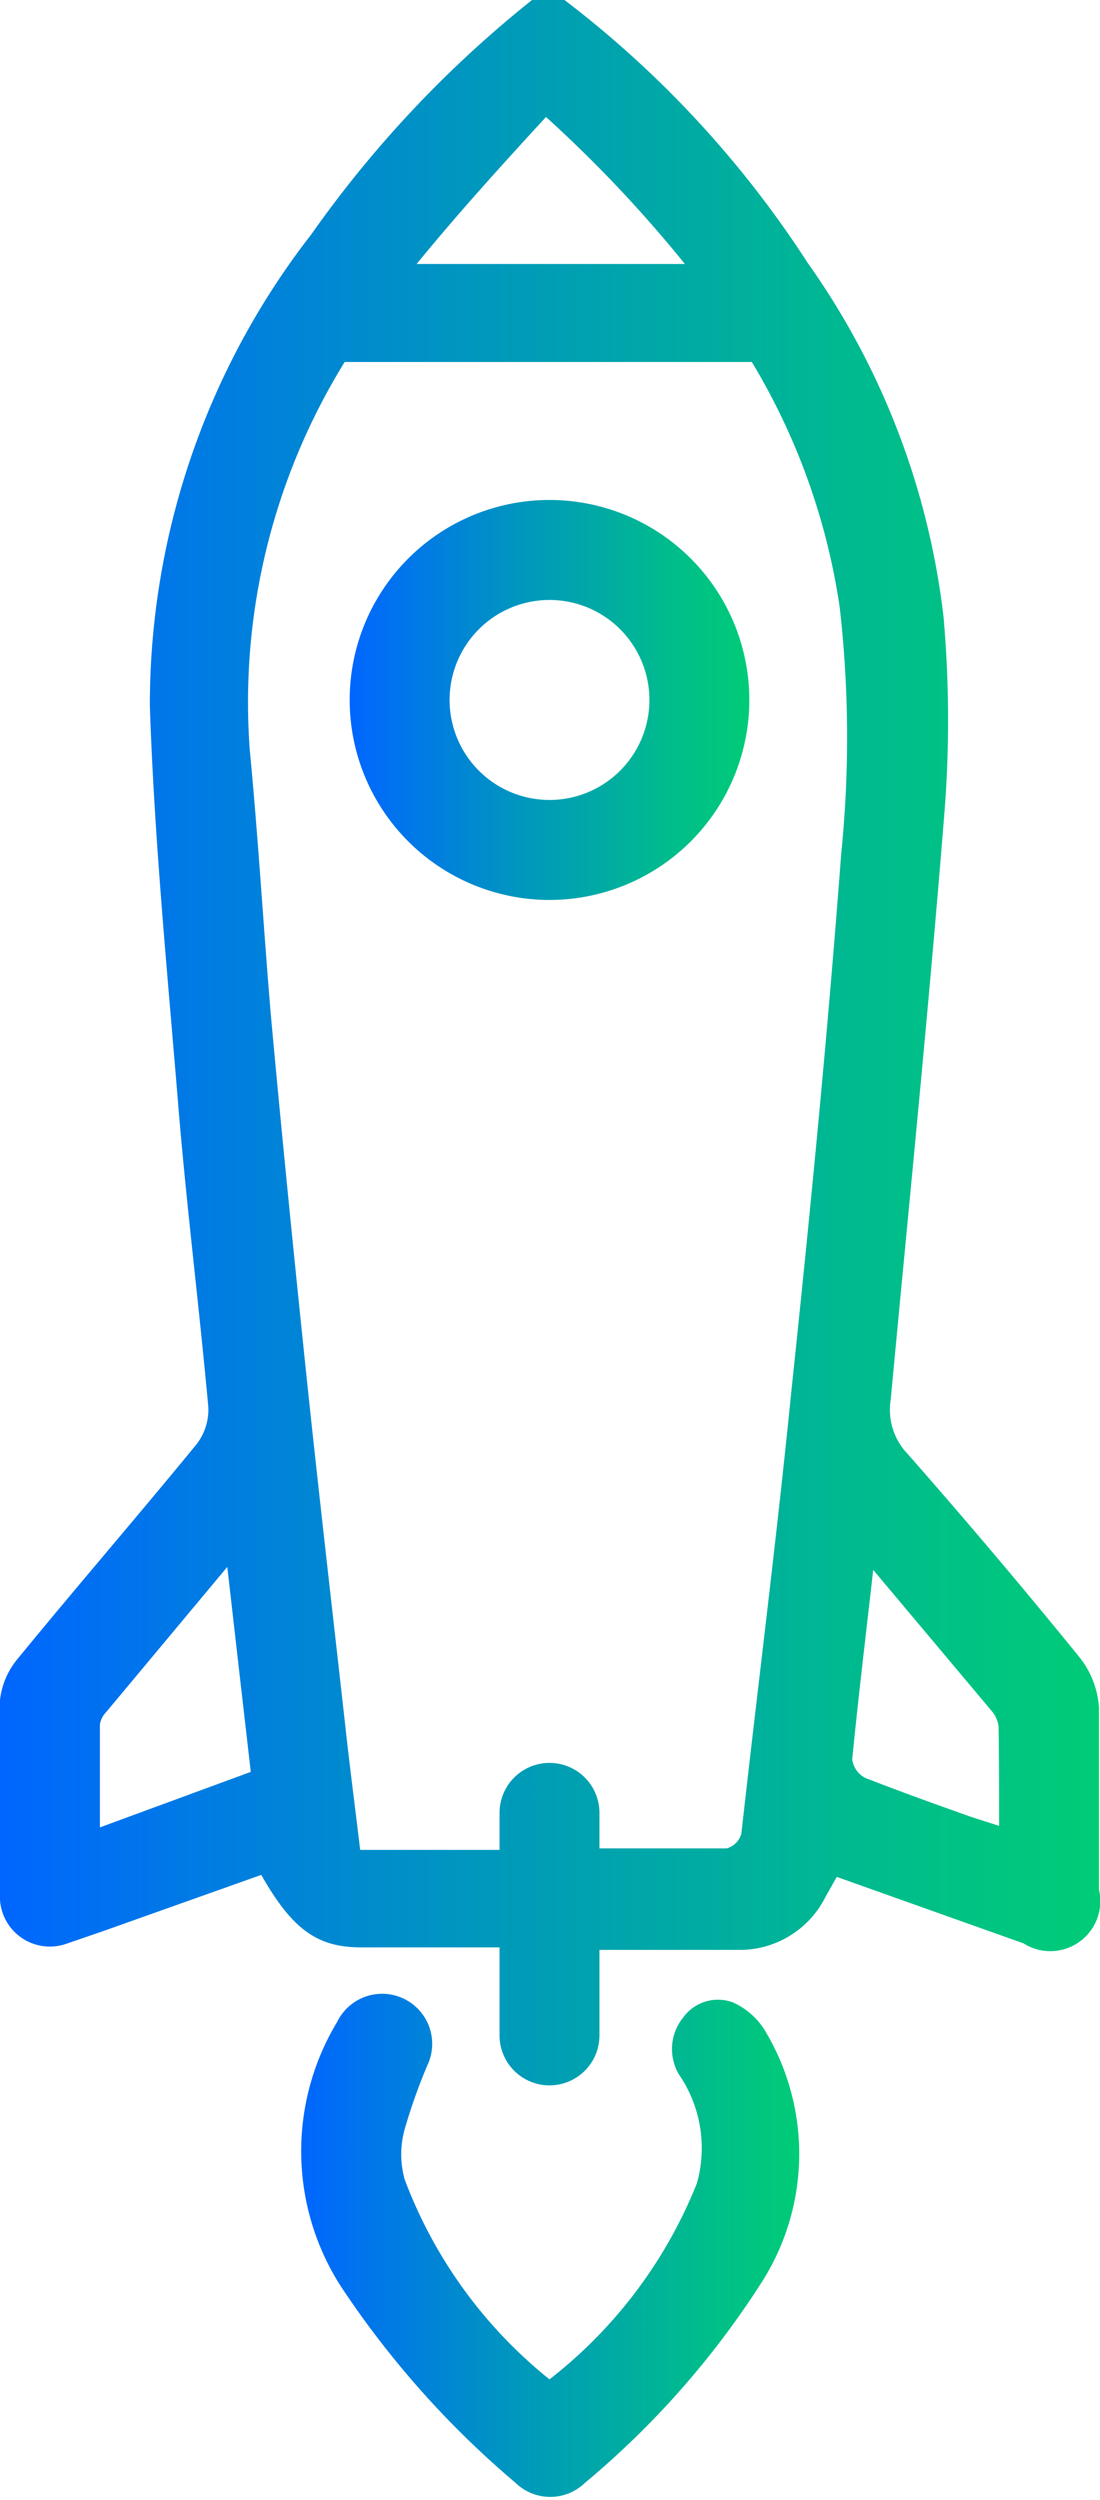 <svg xmlns="http://www.w3.org/2000/svg" xmlns:xlink="http://www.w3.org/1999/xlink" width="22.02" height="50" viewBox="0 0 22.02 50"><defs><style>.cls-1{fill:url(#Sfumatura_senza_nome_2);}.cls-2{fill:url(#Sfumatura_senza_nome_2-2);}.cls-3{fill:url(#Sfumatura_senza_nome_2-3);}</style><linearGradient id="Sfumatura_senza_nome_2" x1="6.02" y1="44.98" x2="16.01" y2="44.98" gradientUnits="userSpaceOnUse"><stop offset="0" stop-color="#06f"/><stop offset="0.42" stop-color="#0096bf"/><stop offset="0.81" stop-color="#00bd8b"/><stop offset="1" stop-color="#0c7"/></linearGradient><linearGradient id="Sfumatura_senza_nome_2-2" x1="0" y1="20.88" x2="22.02" y2="20.88" xlink:href="#Sfumatura_senza_nome_2"/><linearGradient id="Sfumatura_senza_nome_2-3" x1="7.01" y1="14" x2="15.01" y2="14" xlink:href="#Sfumatura_senza_nome_2"/></defs><title>Risorsa 5</title><g id="Livello_2" data-name="Livello 2"><g id="Livello_2-2" data-name="Livello 2"><path class="cls-1" d="M14.67,40.05a.86.86,0,0,0-1,.31,1,1,0,0,0-.08,1.13,2.6,2.6,0,0,1,.36,2.18A9.37,9.37,0,0,1,11,47.59a9.33,9.33,0,0,1-2.9-4,1.87,1.87,0,0,1,0-1,11.35,11.35,0,0,1,.45-1.27,1,1,0,0,0-1.8-.88,5,5,0,0,0,.08,5.3,18.58,18.58,0,0,0,3.49,3.92,1,1,0,0,0,1.39,0,17.46,17.46,0,0,0,3.53-4,4.77,4.77,0,0,0,.1-5A1.44,1.44,0,0,0,14.67,40.05Z"/><path class="cls-2" d="M22,34.16a1.81,1.81,0,0,0-.38-1q-1.69-2.08-3.46-4.09A1.27,1.27,0,0,1,17.83,28c.36-3.85.75-7.7,1.06-11.55a23.72,23.72,0,0,0,0-4.09,15.27,15.27,0,0,0-2.72-7.1A20.83,20.83,0,0,0,11.3,0h-.65A22.72,22.72,0,0,0,6.23,4.69,15.32,15.32,0,0,0,3,14.12c.09,2.71.36,5.42.58,8.13.17,2,.41,3.92.59,5.89a1.13,1.13,0,0,1-.23.74c-1.18,1.44-2.4,2.85-3.58,4.29A1.56,1.56,0,0,0,0,34c0,1.29,0,2.58,0,3.87a1,1,0,0,0,1.35,1l.7-.24,3.18-1.13c.62,1.09,1.12,1.45,2,1.45H10v1.76a1,1,0,0,0,2,0V39h2.77a1.92,1.92,0,0,0,1.75-1.05l.23-.41,3.74,1.33A1,1,0,0,0,22,37.8C22,36.59,22,35.37,22,34.16ZM10.93,2.34a26.1,26.1,0,0,1,2.78,2.94H8.34C9.15,4.29,10,3.35,10.93,2.34ZM2,36.55c0-.74,0-1.4,0-2.06a.45.45,0,0,1,.12-.24l2.43-2.91.24,2.1.23,2ZM16.84,17.07c-.27,3.59-.62,7.18-1,10.77-.3,3-.67,5.89-1,8.84a.43.43,0,0,1-.29.29H12v-.71a1,1,0,0,0-2,0V37H7.21c-.1-.84-.21-1.67-.3-2.5-.27-2.41-.55-4.82-.8-7.22s-.48-4.7-.69-7C5.27,18.49,5.17,16.77,5,15a12.94,12.94,0,0,1,1.9-7.76h8.15a13.21,13.21,0,0,1,1.76,4.91A23,23,0,0,1,16.84,17.07ZM20,36.52l-.59-.19c-.7-.25-1.4-.5-2.09-.77a.49.49,0,0,1-.26-.37c.12-1.23.27-2.46.42-3.79l2.37,2.82a.58.58,0,0,1,.14.32C20,35.18,20,35.81,20,36.52Z"/><path class="cls-3" d="M11,10a4,4,0,1,0,4,4A4,4,0,0,0,11,10Zm0,6a2,2,0,1,1,2-2A2,2,0,0,1,11,16Z"/></g></g></svg>